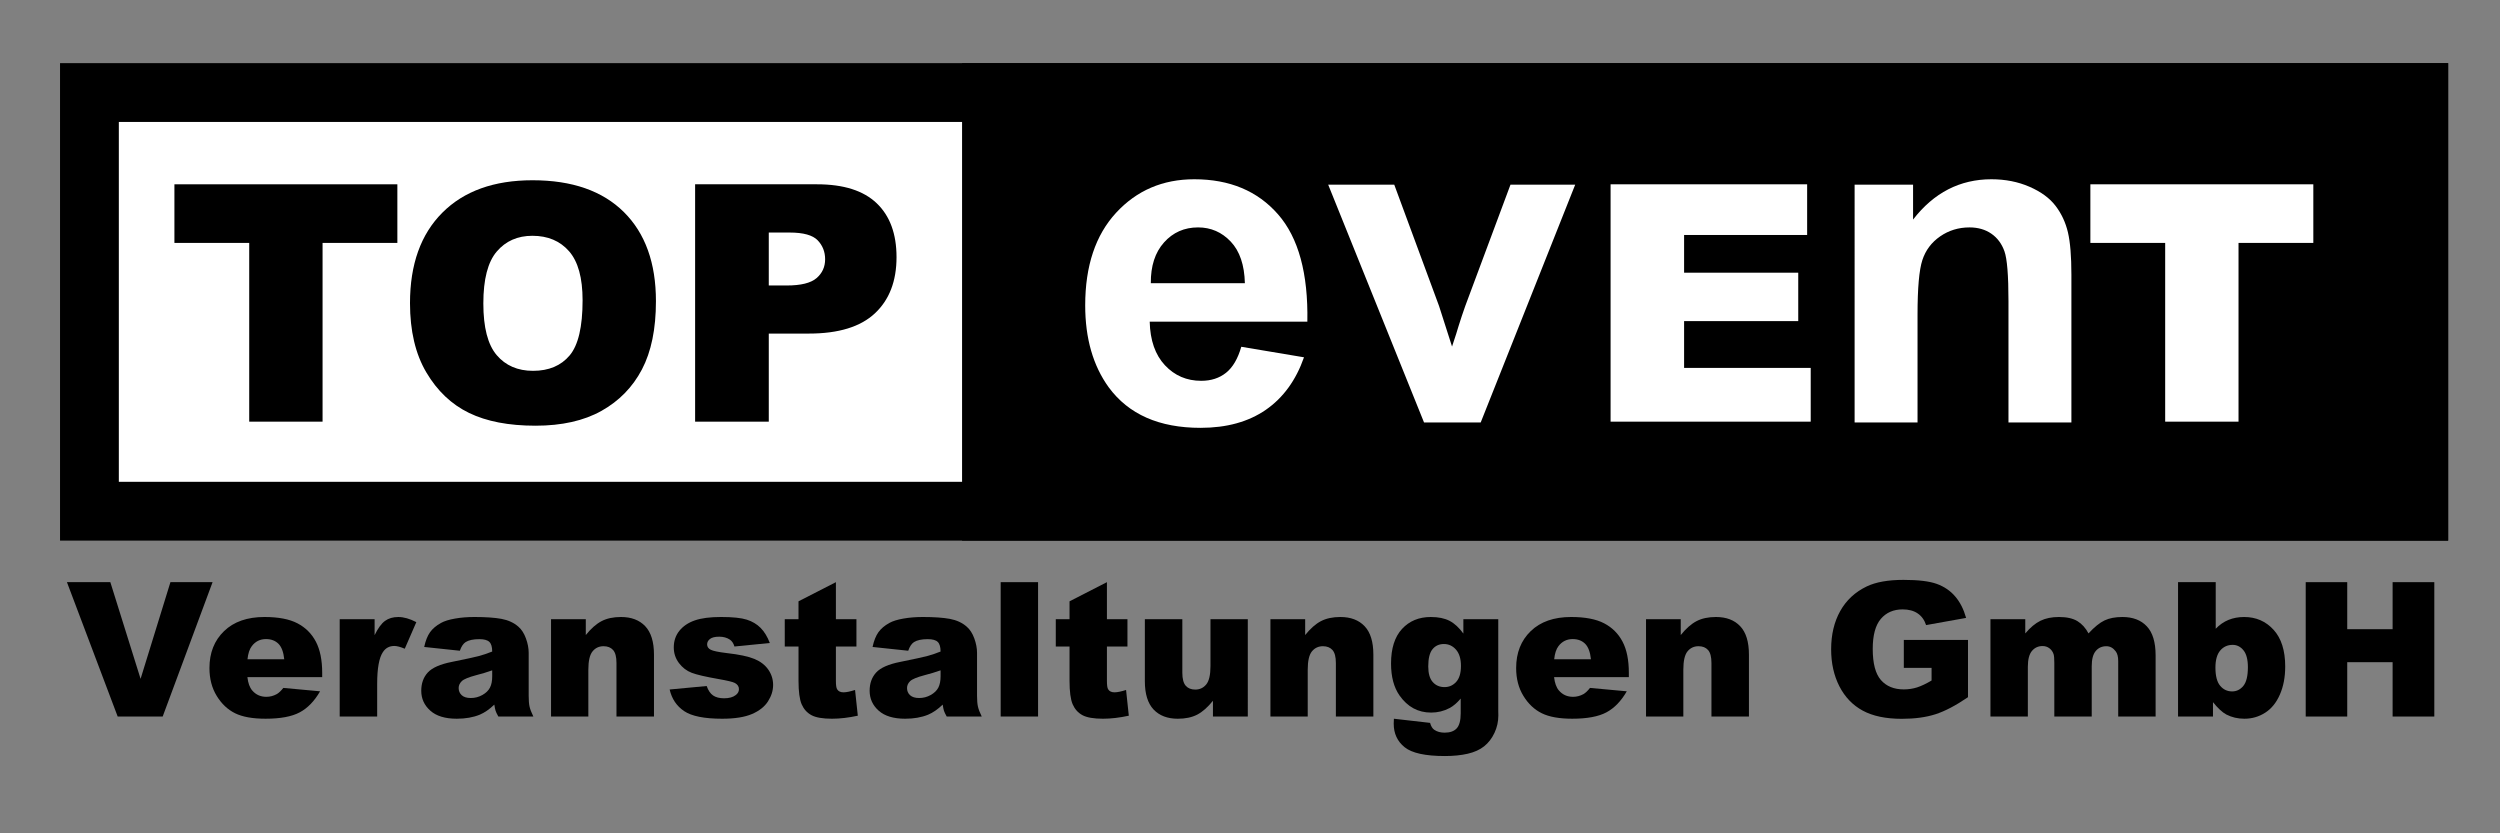 <?xml version="1.0" encoding="utf-8"?>
<!-- Generator: Adobe Illustrator 12.0.0, SVG Export Plug-In . SVG Version: 6.00 Build 51448)  -->
<!DOCTYPE svg PUBLIC "-//W3C//DTD SVG 1.1//EN" "http://www.w3.org/Graphics/SVG/1.1/DTD/svg11.dtd">
<svg  version="1.1" id="Ebene_1" xmlns="http://www.w3.org/2000/svg" xmlns:xlink="http://www.w3.org/1999/xlink" width="340.16" height="113.39"
	 viewBox="0 0 340.16 113.39" overflow="visible" enable-background="new 0 0 340.16 113.39" xml:space="preserve">
<rect x="0" y="0" width="340.16" height="113.39" fill="#808080" stroke="none"/>
<rect x="12.168" y="12.592" fill="#FFFFFF" width="316.938" height="56.965"/>
<g>
	<defs>
		<rect id="XMLID_1_" width="340.16" height="113.39"/>
	</defs>
	<clipPath id="XMLID_7_">
		<use xlink:href="#XMLID_1_" />
	</clipPath>
	
		<rect x="12.168" y="12.592" clip-path="url(#XMLID_7_)" fill="none" stroke="#000000" stroke-width="8" width="316.938" height="56.965"/>
</g>
<rect x="134.904" y="12.592" width="194.202" height="56.965"/>
<g>
	<defs>
		<rect id="XMLID_3_" width="340.16" height="113.39"/>
	</defs>
	<clipPath id="XMLID_8_">
		<use xlink:href="#XMLID_3_" />
	</clipPath>
	
		<rect x="134.904" y="12.592" clip-path="url(#XMLID_8_)" fill="none" stroke="#000000" stroke-width="8" width="194.202" height="56.965"/>
</g>
<polygon points="23.732,25.077 54.067,25.077 54.067,33.052 43.889,33.052 43.889,57.372 33.91,57.372 33.91,33.052 23.732,33.052 
	"/>
<g>
	<defs>
		<rect id="XMLID_5_" width="340.16" height="113.39"/>
	</defs>
	<clipPath id="XMLID_9_">
		<use xlink:href="#XMLID_5_" />
	</clipPath>
	<path clip-path="url(#XMLID_9_)" d="M55.786,41.247c0-5.273,1.468-9.377,4.406-12.314c2.937-2.938,7.027-4.407,12.27-4.407
		c5.375,0,9.517,1.444,12.425,4.328c2.908,2.887,4.362,6.93,4.362,12.129c0,3.774-0.636,6.87-1.906,9.286s-3.106,4.294-5.507,5.638
		c-2.402,1.344-5.394,2.016-8.977,2.016c-3.643,0-6.657-0.58-9.044-1.74c-2.386-1.161-4.321-2.997-5.804-5.508
		C56.526,48.165,55.786,45.02,55.786,41.247 M65.765,41.29c0,3.262,0.606,5.604,1.817,7.029c1.212,1.424,2.861,2.137,4.946,2.137
		c2.144,0,3.804-0.699,4.979-2.094c1.175-1.394,1.762-3.898,1.762-7.511c0-3.041-0.613-5.262-1.839-6.665
		c-1.227-1.402-2.89-2.103-4.99-2.103c-2.012,0-3.628,0.711-4.846,2.137C66.374,35.644,65.765,38,65.765,41.29"/>
	<path clip-path="url(#XMLID_9_)" d="M94.58,25.076h16.588c3.613,0,6.319,0.86,8.118,2.579c1.799,1.716,2.699,4.162,2.699,7.335
		c0,3.26-0.981,5.809-2.942,7.643c-1.96,1.836-4.953,2.754-8.977,2.754h-5.463v11.984H94.58V25.076z M104.603,38.844h2.445
		c1.925,0,3.275-0.334,4.054-1.002c0.778-0.668,1.168-1.523,1.168-2.566c0-1.014-0.338-1.873-1.014-2.577
		c-0.675-0.705-1.946-1.058-3.811-1.058h-2.842V38.844z"/>
	<polygon clip-path="url(#XMLID_9_)" fill="#FFFFFF" points="219.143,25.077 245.887,25.077 245.887,31.972 229.145,31.972 
		229.145,37.104 244.676,37.104 244.676,43.691 229.145,43.691 229.145,50.059 246.372,50.059 246.372,57.372 219.143,57.372 	"/>
	<path clip-path="url(#XMLID_9_)" fill="#FFFFFF" d="M168.895,47.184l8.532,1.432c-1.097,3.129-2.829,5.51-5.195,7.146
		c-2.367,1.635-5.328,2.452-8.882,2.452c-5.627,0-9.792-1.837-12.493-5.514c-2.134-2.945-3.2-6.664-3.2-11.152
		c0-5.364,1.402-9.563,4.205-12.6s6.348-4.557,10.634-4.557c4.815,0,8.614,1.59,11.397,4.77c2.783,3.178,4.113,8.049,3.99,14.609
		h-21.45c0.061,2.541,0.751,4.516,2.072,5.928c1.32,1.412,2.965,2.117,4.936,2.117c1.341,0,2.468-0.365,3.382-1.096
		C167.737,49.987,168.428,48.809,168.895,47.184 M169.383,38.53c-0.061-2.477-0.701-4.361-1.92-5.652
		c-1.219-1.289-2.702-1.936-4.449-1.936c-1.869,0-3.412,0.682-4.631,2.043c-1.219,1.361-1.818,3.209-1.798,5.545H169.383z"/>
	<path clip-path="url(#XMLID_9_)" fill="#FFFFFF" d="M193.76,57.483l-13.042-32.359h8.989l6.096,16.513l1.767,5.516
		c0.468-1.4,0.761-2.326,0.884-2.772c0.285-0.914,0.589-1.828,0.914-2.744l6.155-16.513h8.806l-12.859,32.359H193.76z"/>
	<path clip-path="url(#XMLID_9_)" fill="#FFFFFF" d="M281.843,57.483h-8.562V40.967c0-3.494-0.183-5.754-0.549-6.779
		s-0.959-1.824-1.783-2.393c-0.822-0.568-1.813-0.853-2.97-0.853c-1.483,0-2.816,0.406-3.993,1.219
		c-1.177,0.814-1.984,1.89-2.422,3.23c-0.439,1.342-0.656,3.821-0.656,7.436v14.656h-8.562V25.124h7.954v4.752
		c2.822-3.655,6.377-5.485,10.663-5.485c1.89,0,3.615,0.34,5.181,1.022c1.564,0.679,2.745,1.549,3.55,2.605
		c0.803,1.055,1.359,2.254,1.677,3.594c0.314,1.342,0.472,3.262,0.472,5.76V57.483z"/>
	<polygon clip-path="url(#XMLID_9_)" fill="#FFFFFF" points="284.425,25.077 314.76,25.077 314.76,33.052 304.582,33.052 
		304.582,57.372 294.603,57.372 294.603,33.052 284.425,33.052 	"/>
	<polygon clip-path="url(#XMLID_9_)" points="9.108,79.211 15.013,79.211 19.128,92.368 23.19,79.211 28.924,79.211 22.135,97.495 
		16.012,97.495 	"/>
	<path clip-path="url(#XMLID_9_)" d="M43.839,92.133H33.662c0.092,0.813,0.312,1.42,0.661,1.818c0.49,0.574,1.13,0.861,1.92,0.861
		c0.499,0,0.973-0.125,1.422-0.373c0.274-0.158,0.57-0.438,0.885-0.838l5.001,0.461c-0.765,1.332-1.688,2.287-2.769,2.863
		c-1.08,0.578-2.63,0.867-4.65,0.867c-1.754,0-3.135-0.246-4.141-0.742c-1.006-0.495-1.84-1.279-2.5-2.357
		c-0.662-1.078-0.992-2.342-0.992-3.797c0-2.07,0.663-3.746,1.99-5.025c1.326-1.281,3.157-1.92,5.493-1.92
		c1.896,0,3.391,0.285,4.489,0.859c1.098,0.574,1.933,1.404,2.507,2.495c0.573,1.091,0.861,2.505,0.861,4.25V92.133z M38.675,89.702
		c-0.1-0.98-0.363-1.686-0.792-2.111c-0.428-0.422-0.991-0.635-1.689-0.635c-0.807,0-1.452,0.322-1.933,0.961
		c-0.308,0.4-0.503,0.992-0.586,1.785H38.675z"/>
	<path clip-path="url(#XMLID_9_)" d="M46.221,84.25h4.75v2.17c0.458-0.939,0.929-1.586,1.417-1.939
		c0.485-0.354,1.087-0.529,1.801-0.529c0.75,0,1.566,0.232,2.458,0.699l-1.573,3.615c-0.598-0.25-1.073-0.375-1.419-0.375
		c-0.668,0-1.183,0.275-1.548,0.824c-0.524,0.771-0.787,2.219-0.787,4.34v4.439h-5.099V84.25z"/>
	<path clip-path="url(#XMLID_9_)" d="M62.569,88.542l-4.851-0.514c0.183-0.846,0.446-1.514,0.791-2
		c0.348-0.486,0.843-0.908,1.491-1.266c0.465-0.258,1.106-0.457,1.923-0.598c0.813-0.144,1.695-0.213,2.641-0.213
		c1.521,0,2.745,0.086,3.667,0.254c0.923,0.172,1.691,0.527,2.308,1.068c0.431,0.375,0.773,0.904,1.021,1.59
		c0.251,0.686,0.375,1.342,0.375,1.963v5.85c0,0.623,0.038,1.111,0.118,1.463c0.078,0.355,0.25,0.807,0.517,1.355h-4.762
		c-0.193-0.342-0.317-0.6-0.375-0.779c-0.056-0.18-0.117-0.459-0.174-0.844c-0.666,0.643-1.329,1.098-1.984,1.373
		c-0.898,0.367-1.941,0.549-3.129,0.549c-1.581,0-2.779-0.367-3.597-1.098c-0.82-0.73-1.231-1.635-1.231-2.705
		c0-1.006,0.295-1.834,0.886-2.482c0.592-0.648,1.681-1.131,3.268-1.445c1.904-0.385,3.137-0.652,3.703-0.807
		c0.565-0.152,1.164-0.354,1.796-0.604c0-0.625-0.127-1.063-0.387-1.309c-0.257-0.252-0.711-0.377-1.359-0.377
		c-0.83,0-1.455,0.135-1.87,0.4C63.032,87.577,62.768,87.967,62.569,88.542 M66.971,91.209c-0.698,0.248-1.424,0.469-2.183,0.66
		c-1.031,0.275-1.684,0.543-1.957,0.811c-0.283,0.275-0.425,0.586-0.425,0.936c0,0.4,0.142,0.725,0.42,0.979
		c0.278,0.252,0.686,0.379,1.227,0.379c0.565,0,1.093-0.135,1.579-0.41c0.486-0.273,0.831-0.607,1.033-1.004
		c0.206-0.395,0.306-0.906,0.306-1.539V91.209z"/>
	<path clip-path="url(#XMLID_9_)" d="M74.976,84.25h4.729v2.158c0.705-0.883,1.421-1.512,2.144-1.891
		c0.722-0.379,1.605-0.566,2.644-0.566c1.403,0,2.504,0.416,3.298,1.252c0.793,0.838,1.192,2.127,1.192,3.873v8.418h-5.103v-7.283
		c0-0.832-0.152-1.418-0.46-1.766c-0.308-0.344-0.741-0.518-1.297-0.518c-0.616,0-1.115,0.234-1.495,0.699
		c-0.385,0.467-0.576,1.301-0.576,2.508v6.359h-5.076V84.25z"/>
	<path clip-path="url(#XMLID_9_)" d="M91.114,93.815l5.04-0.473c0.206,0.6,0.498,1.025,0.87,1.286
		c0.376,0.255,0.875,0.384,1.497,0.384c0.684,0,1.212-0.145,1.584-0.436c0.294-0.217,0.439-0.486,0.439-0.809
		c0-0.367-0.194-0.648-0.575-0.848c-0.275-0.141-1-0.316-2.183-0.523c-1.762-0.309-2.986-0.59-3.673-0.854
		c-0.686-0.262-1.263-0.703-1.732-1.324c-0.469-0.625-0.704-1.334-0.704-2.131c0-0.873,0.253-1.625,0.759-2.256
		c0.508-0.633,1.206-1.104,2.095-1.414c0.891-0.313,2.083-0.467,3.579-0.467c1.58,0,2.748,0.121,3.498,0.361
		c0.753,0.24,1.381,0.615,1.883,1.121c0.504,0.508,0.923,1.192,1.254,2.057l-4.813,0.477c-0.127-0.424-0.332-0.738-0.625-0.938
		c-0.399-0.264-0.88-0.398-1.444-0.398c-0.576,0-0.993,0.102-1.256,0.307c-0.259,0.203-0.392,0.449-0.392,0.74
		c0,0.323,0.165,0.568,0.498,0.734s1.059,0.316,2.17,0.449c1.688,0.189,2.945,0.457,3.768,0.797c0.822,0.342,1.451,0.826,1.89,1.457
		c0.435,0.633,0.653,1.324,0.653,2.082c0,0.764-0.231,1.506-0.694,2.229c-0.458,0.723-1.187,1.299-2.178,1.725
		c-0.995,0.43-2.35,0.643-4.061,0.643c-2.418,0-4.142-0.344-5.17-1.035S91.405,95.088,91.114,93.815"/>
	<path clip-path="url(#XMLID_9_)" d="M113.736,79.211v5.039h2.794v3.717h-2.794v4.691c0,0.566,0.054,0.938,0.163,1.119
		c0.163,0.283,0.457,0.424,0.871,0.424c0.376,0,0.898-0.107,1.572-0.322l0.374,3.502c-1.256,0.273-2.428,0.412-3.516,0.412
		c-1.265,0-2.194-0.162-2.793-0.484c-0.598-0.324-1.043-0.818-1.33-1.477c-0.286-0.662-0.429-1.729-0.429-3.207v-4.658h-1.871V84.25
		h1.871v-2.432L113.736,79.211z"/>
	<path clip-path="url(#XMLID_9_)" d="M123.577,88.542l-4.852-0.514c0.181-0.846,0.447-1.514,0.792-2
		c0.345-0.486,0.841-0.908,1.491-1.266c0.465-0.258,1.107-0.457,1.919-0.598c0.817-0.144,1.697-0.213,2.645-0.213
		c1.52,0,2.742,0.086,3.665,0.254c0.925,0.172,1.692,0.527,2.305,1.068c0.434,0.375,0.775,0.904,1.025,1.59
		c0.249,0.686,0.372,1.342,0.372,1.963v5.85c0,0.623,0.043,1.111,0.122,1.463c0.078,0.355,0.25,0.807,0.517,1.355h-4.765
		c-0.19-0.342-0.315-0.6-0.374-0.779s-0.115-0.459-0.172-0.844c-0.666,0.643-1.329,1.098-1.984,1.373
		c-0.898,0.367-1.941,0.549-3.132,0.549c-1.579,0-2.778-0.367-3.598-1.098c-0.819-0.73-1.227-1.635-1.227-2.705
		c0-1.006,0.296-1.834,0.886-2.482s1.678-1.131,3.267-1.445c1.902-0.385,3.139-0.652,3.705-0.807
		c0.564-0.152,1.163-0.354,1.795-0.604c0-0.625-0.13-1.063-0.387-1.309c-0.257-0.252-0.71-0.377-1.361-0.377
		c-0.832,0-1.453,0.135-1.871,0.4C124.037,87.577,123.775,87.967,123.577,88.542 M127.979,91.209
		c-0.699,0.248-1.428,0.469-2.183,0.66c-1.031,0.275-1.685,0.543-1.959,0.811c-0.281,0.275-0.423,0.586-0.423,0.936
		c0,0.4,0.139,0.725,0.417,0.979c0.278,0.252,0.689,0.379,1.228,0.379c0.565,0,1.09-0.135,1.578-0.41
		c0.486-0.273,0.831-0.607,1.036-1.004c0.203-0.395,0.306-0.906,0.306-1.539V91.209z"/>
	<rect x="136.156" y="79.211" clip-path="url(#XMLID_9_)" width="5.088" height="18.282"/>
	<path clip-path="url(#XMLID_9_)" d="M150.613,79.211v5.039h2.793v3.717h-2.793v4.691c0,0.566,0.051,0.938,0.16,1.119
		c0.166,0.283,0.457,0.424,0.874,0.424c0.374,0,0.898-0.107,1.571-0.322l0.373,3.502c-1.255,0.273-2.429,0.412-3.517,0.412
		c-1.263,0-2.194-0.162-2.793-0.484c-0.598-0.324-1.04-0.818-1.328-1.477c-0.286-0.662-0.428-1.729-0.428-3.207v-4.658h-1.871V84.25
		h1.871v-2.432L150.613,79.211z"/>
	<path clip-path="url(#XMLID_9_)" d="M169.78,97.495h-4.742v-2.146c-0.707,0.88-1.417,1.509-2.136,1.884
		c-0.721,0.373-1.602,0.561-2.651,0.561c-1.397,0-2.492-0.418-3.287-1.252c-0.792-0.838-1.191-2.123-1.191-3.861v-8.43h5.1v7.283
		c0,0.832,0.155,1.422,0.463,1.77c0.308,0.35,0.741,0.523,1.297,0.523c0.607,0,1.104-0.23,1.49-0.697
		c0.387-0.465,0.58-1.301,0.58-2.506V84.25h5.077V97.495z"/>
	<path clip-path="url(#XMLID_9_)" d="M172.859,84.25h4.727v2.158c0.707-0.883,1.421-1.512,2.143-1.891
		c0.726-0.379,1.604-0.566,2.645-0.566c1.405,0,2.503,0.416,3.299,1.252c0.797,0.838,1.192,2.127,1.192,3.873v8.418h-5.101v-7.283
		c0-0.832-0.154-1.418-0.463-1.766c-0.308-0.344-0.741-0.518-1.295-0.518c-0.614,0-1.114,0.234-1.498,0.699
		c-0.382,0.467-0.575,1.301-0.575,2.508v6.359h-5.073V84.25z"/>
	<path clip-path="url(#XMLID_9_)" d="M199.11,84.25h4.75v12.508l0.011,0.586c0,0.832-0.175,1.623-0.528,2.375
		c-0.354,0.754-0.824,1.361-1.408,1.828c-0.587,0.465-1.332,0.803-2.233,1.01s-1.935,0.313-3.101,0.313
		c-2.659,0-4.486-0.398-5.478-1.197c-0.994-0.797-1.49-1.867-1.49-3.205c0-0.168,0.006-0.391,0.024-0.674l4.925,0.563
		c0.124,0.455,0.315,0.773,0.574,0.945c0.374,0.258,0.844,0.387,1.408,0.387c0.731,0,1.278-0.195,1.642-0.586
		c0.359-0.391,0.542-1.072,0.542-2.045v-2.008c-0.5,0.59-0.998,1.018-1.497,1.285c-0.784,0.416-1.626,0.623-2.529,0.623
		c-1.772,0-3.202-0.773-4.291-2.318c-0.773-1.098-1.161-2.551-1.161-4.354c0-2.063,0.499-3.634,1.496-4.713
		c0.997-1.082,2.305-1.621,3.916-1.621c1.03,0,1.88,0.176,2.551,0.523c0.67,0.35,1.295,0.927,1.878,1.732V84.25z M194.334,90.672
		c0,0.957,0.202,1.666,0.609,2.127c0.408,0.463,0.944,0.691,1.609,0.691c0.632,0,1.16-0.24,1.59-0.717
		c0.431-0.479,0.641-1.199,0.641-2.165c0-0.964-0.225-1.702-0.67-2.212c-0.45-0.514-0.998-0.768-1.648-0.768
		c-0.646,0-1.168,0.234-1.551,0.707C194.527,88.805,194.334,89.584,194.334,90.672"/>
	<path clip-path="url(#XMLID_9_)" d="M221.629,92.133h-10.175c0.093,0.813,0.313,1.42,0.661,1.818
		c0.491,0.574,1.131,0.861,1.921,0.861c0.497,0,0.974-0.125,1.423-0.373c0.272-0.158,0.569-0.438,0.883-0.838l5.005,0.461
		c-0.769,1.332-1.69,2.287-2.771,2.863c-1.082,0.578-2.633,0.867-4.652,0.867c-1.754,0-3.135-0.246-4.139-0.742
		c-1.007-0.495-1.841-1.279-2.5-2.357c-0.663-1.078-0.991-2.342-0.991-3.797c0-2.07,0.662-3.746,1.987-5.025
		c1.325-1.281,3.157-1.92,5.494-1.92c1.896,0,3.394,0.285,4.49,0.859c1.099,0.574,1.932,1.404,2.505,2.495
		c0.576,1.091,0.858,2.505,0.858,4.25V92.133z M216.47,89.702c-0.101-0.98-0.367-1.686-0.793-2.111
		c-0.429-0.422-0.992-0.635-1.688-0.635c-0.809,0-1.452,0.322-1.936,0.961c-0.306,0.4-0.503,0.992-0.583,1.785H216.47z"/>
	<path clip-path="url(#XMLID_9_)" d="M223.964,84.25h4.725v2.158c0.708-0.883,1.422-1.512,2.146-1.891
		c0.722-0.379,1.603-0.566,2.642-0.566c1.406,0,2.509,0.416,3.299,1.252c0.795,0.838,1.191,2.127,1.191,3.873v8.418h-5.101v-7.283
		c0-0.832-0.153-1.418-0.462-1.766c-0.306-0.344-0.738-0.518-1.297-0.518c-0.614,0-1.113,0.234-1.496,0.699
		c-0.381,0.467-0.571,1.301-0.571,2.508v6.359h-5.076V84.25z"/>
	<path clip-path="url(#XMLID_9_)" d="M259.041,90.872v-3.803h8.732v7.793c-1.673,1.141-3.151,1.914-4.438,2.326
		c-1.285,0.412-2.809,0.617-4.569,0.617c-2.167,0-3.938-0.371-5.306-1.109c-1.366-0.738-2.427-1.84-3.181-3.305
		c-0.749-1.463-1.127-3.143-1.127-5.04c0-1.993,0.409-3.729,1.232-5.202c0.825-1.479,2.028-2.598,3.619-3.361
		c1.236-0.59,2.905-0.887,4.999-0.887c2.021,0,3.532,0.184,4.532,0.549c1.005,0.367,1.836,0.93,2.494,1.703
		c0.663,0.768,1.157,1.742,1.489,2.922l-5.445,0.977c-0.227-0.693-0.605-1.221-1.143-1.586c-0.535-0.367-1.22-0.549-2.051-0.549
		c-1.238,0-2.227,0.43-2.962,1.289c-0.735,0.861-1.104,2.223-1.104,4.084c0,1.98,0.372,3.393,1.115,4.242
		c0.745,0.848,1.78,1.271,3.111,1.271c0.632,0,1.237-0.092,1.81-0.273c0.573-0.186,1.229-0.496,1.97-0.936v-1.723H259.041z"/>
	<path clip-path="url(#XMLID_9_)" d="M270.829,84.25h4.738v1.934c0.682-0.807,1.371-1.379,2.066-1.721s1.532-0.512,2.514-0.512
		c1.06,0,1.898,0.186,2.515,0.561c0.612,0.375,1.118,0.932,1.508,1.672c0.797-0.867,1.523-1.453,2.18-1.766
		c0.655-0.313,1.466-0.467,2.431-0.467c1.417,0,2.528,0.42,3.321,1.266c0.799,0.845,1.199,2.162,1.199,3.959v8.318h-5.089V89.95
		c0-0.6-0.118-1.043-0.347-1.334c-0.343-0.459-0.762-0.688-1.27-0.688c-0.597,0-1.077,0.218-1.439,0.648
		c-0.367,0.434-0.549,1.127-0.549,2.084v6.834h-5.088V90.2c0-0.582-0.033-0.979-0.099-1.186c-0.109-0.334-0.297-0.6-0.565-0.805
		c-0.267-0.203-0.577-0.305-0.938-0.305c-0.582,0-1.063,0.219-1.439,0.66c-0.374,0.441-0.562,1.165-0.562,2.17v6.76h-5.087V84.25z"
		/>
	<path clip-path="url(#XMLID_9_)" d="M296.353,79.211h5.127v6.338c0.508-0.533,1.084-0.932,1.728-1.199
		c0.644-0.266,1.356-0.398,2.14-0.398c1.611,0,2.945,0.578,4.003,1.739c1.056,1.159,1.584,2.823,1.584,4.993
		c0,1.449-0.242,2.723-0.726,3.822c-0.481,1.102-1.148,1.926-2.002,2.469c-0.853,0.547-1.795,0.818-2.835,0.818
		c-0.889,0-1.705-0.191-2.445-0.572c-0.558-0.299-1.164-0.863-1.82-1.684v1.957h-4.753V79.211z M301.441,90.836
		c0,1.139,0.215,1.963,0.644,2.473c0.429,0.514,0.971,0.768,1.626,0.768c0.607,0,1.116-0.252,1.53-0.754
		c0.411-0.504,0.616-1.348,0.616-2.539c0-1.045-0.202-1.814-0.604-2.305c-0.404-0.492-0.893-0.736-1.466-0.736
		c-0.689,0-1.256,0.254-1.691,0.766S301.441,89.795,301.441,90.836"/>
	<polygon clip-path="url(#XMLID_9_)" points="313.724,79.211 319.374,79.211 319.374,85.61 325.548,85.61 325.548,79.211 
		331.222,79.211 331.222,97.495 325.548,97.495 325.548,90.1 319.374,90.1 319.374,97.495 313.724,97.495 	"/>
</g>
</svg>
